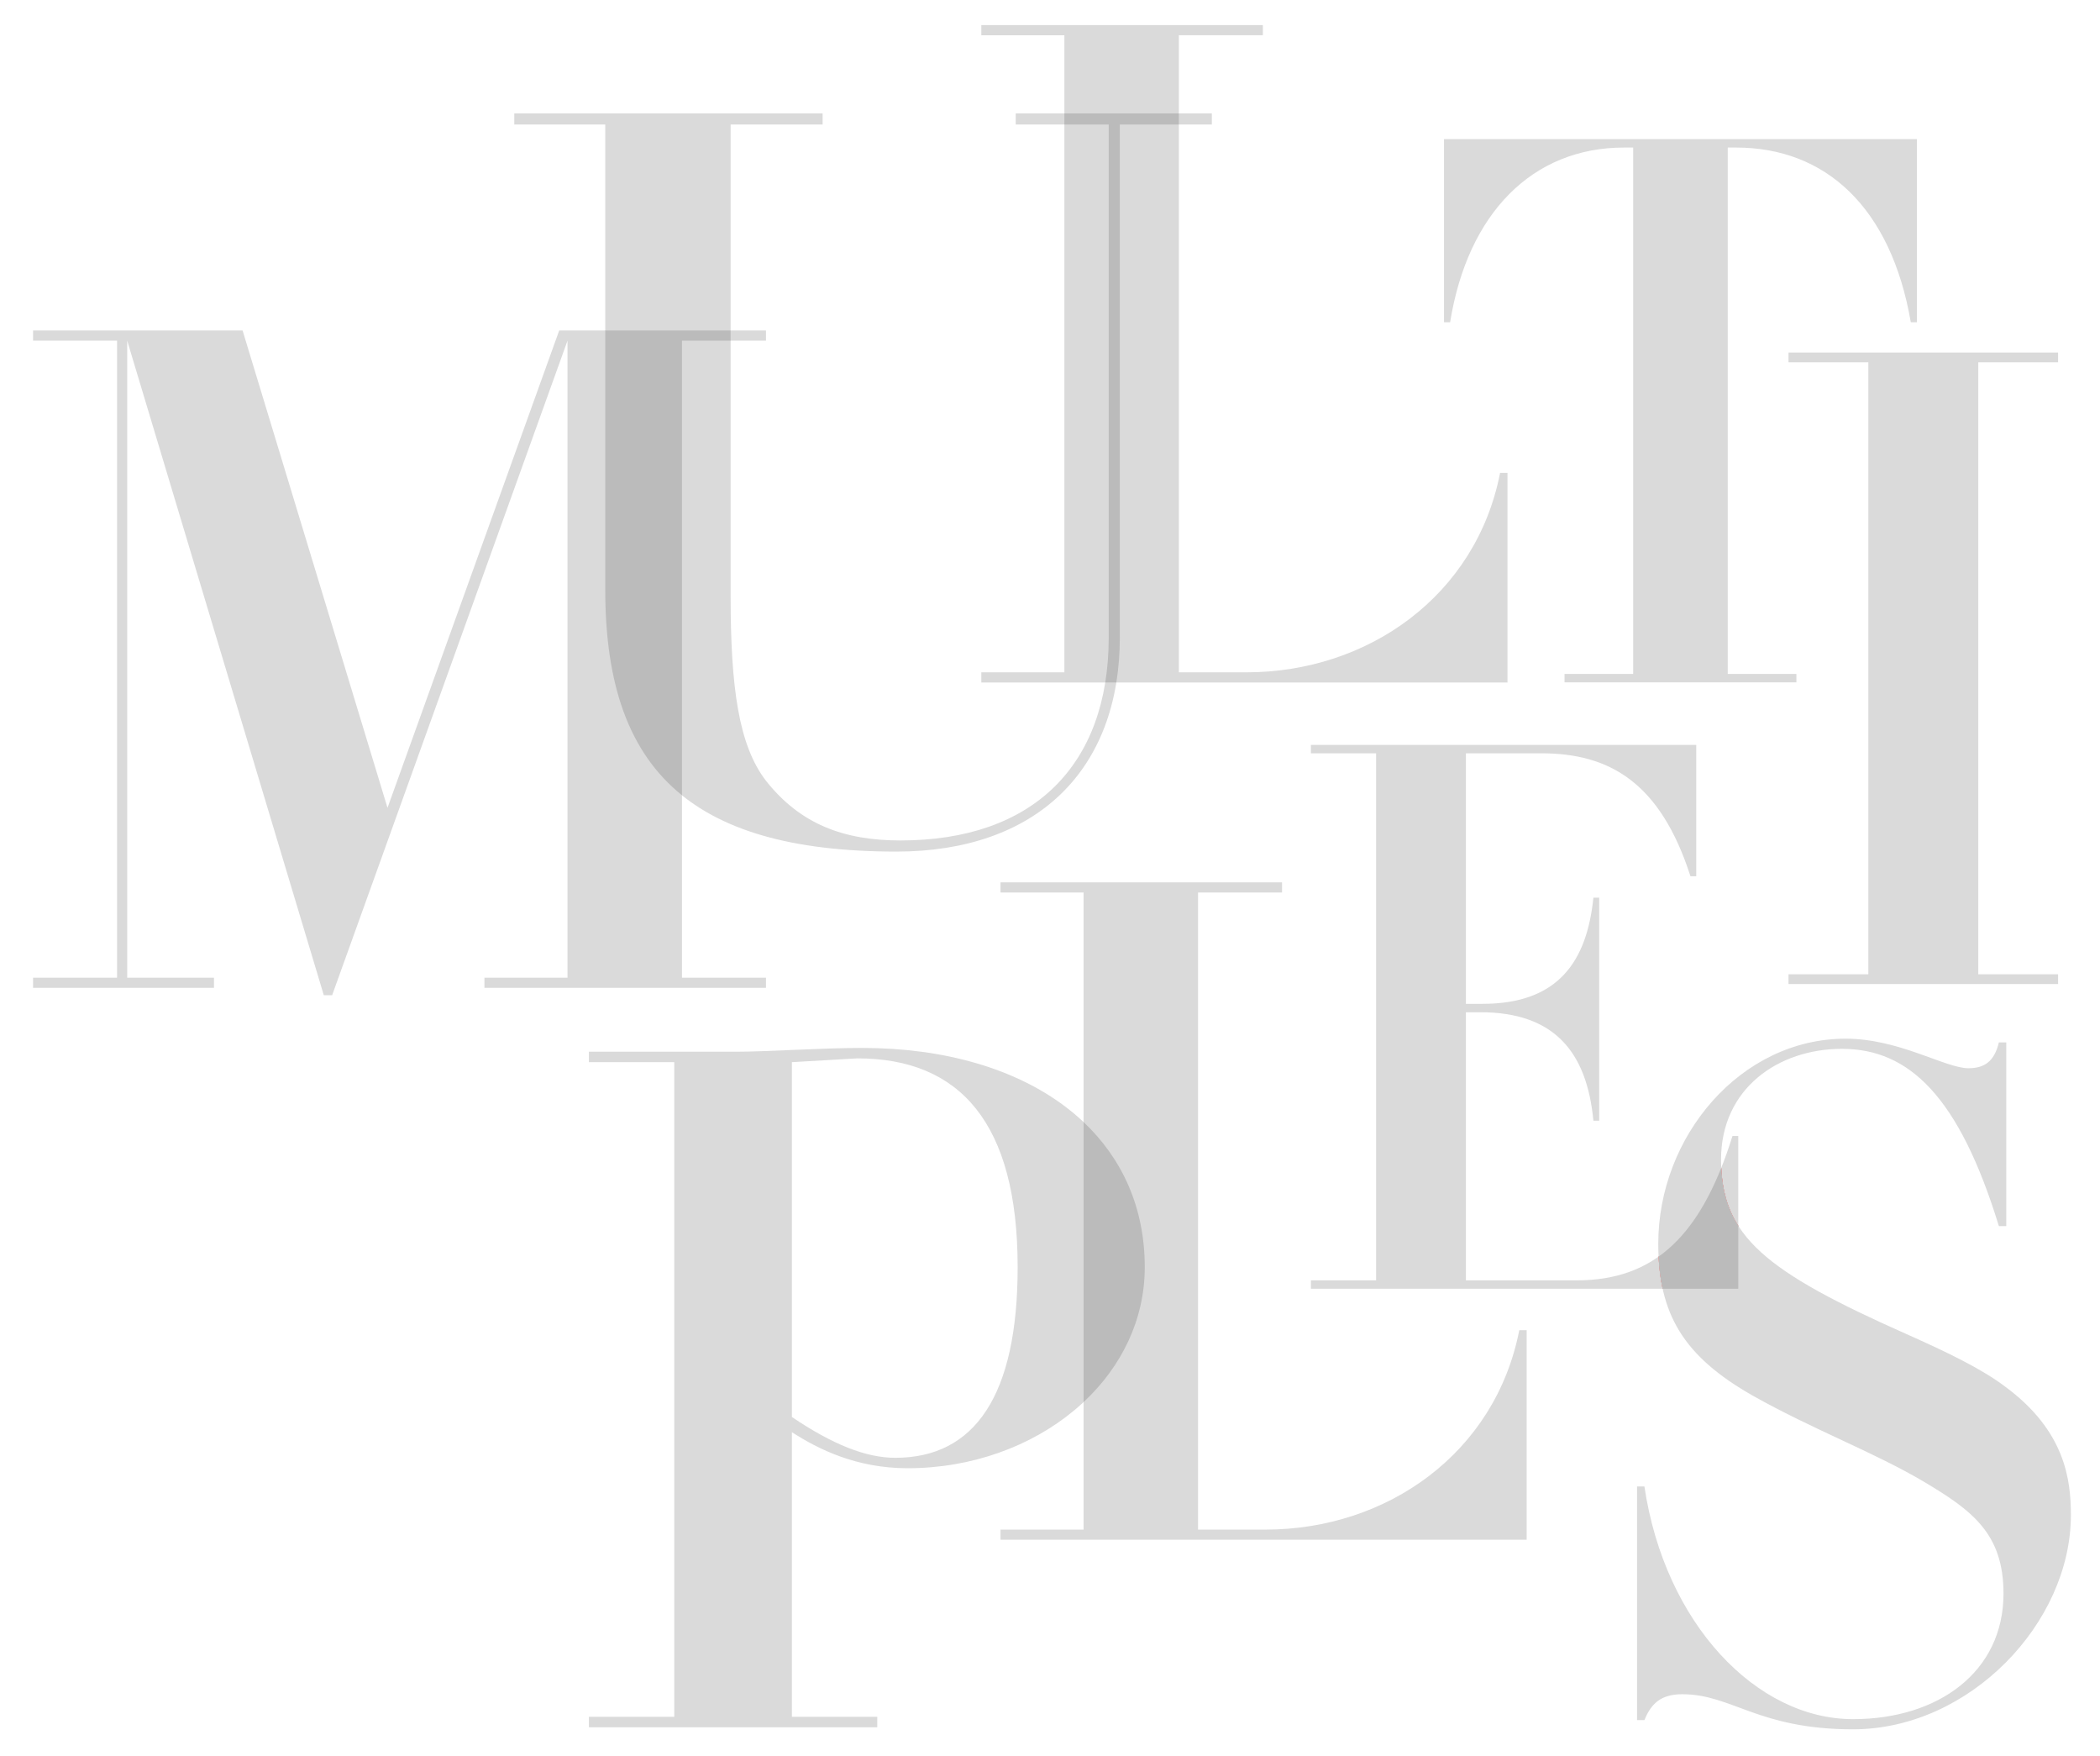 <svg xmlns="http://www.w3.org/2000/svg" xmlns:xlink="http://www.w3.org/1999/xlink" xmlns:xodm="http://www.corel.com/coreldraw/odm/2003" xml:space="preserve" width="157.678mm" height="131.798mm" style="shape-rendering:geometricPrecision; text-rendering:geometricPrecision; image-rendering:optimizeQuality; fill-rule:evenodd; clip-rule:evenodd" viewBox="0 0 11632.38 9723.12">
 <defs>
  <style type="text/css">
   <![CDATA[
    .fil3 {fill:none}
    .fil1 {fill:#BBBBBB;fill-rule:nonzero}
    .fil0 {fill:#DADADA;fill-rule:nonzero}
    .fil2 {fill:red;fill-rule:nonzero}
   ]]>
  </style>
 </defs>
 <g id="Layer_x0020_1">
  <polygon class="fil0" points="183.05,1830.21 183.05,1886.45 648.35,1886.45 648.35,5414.53 183.05,5414.53 183.05,5470.78 1185.23,5470.78 1185.23,5414.53 704.59,5414.53 704.59,1886.45 1793.7,5511.69 1839.71,5511.69 3143.57,1886.45 3143.57,5414.53 2683.39,5414.53 2683.39,5470.78 4242.9,5470.78 4242.9,5414.53 3777.61,5414.53 3777.61,1886.45 4242.9,1886.45 4242.9,1830.21 3097.55,1830.21 2146.51,4473.71 1343.74,1830.21 "></polygon>
  <path class="fil0" d="M2848.67 628.04l0 61.6 504 0 0 2576.01c0,974.4 448,1450.41 1612.8,1450.41 772.81,0 1237.61,-448.01 1237.61,-1187.21l0 -2839.21 509.6 0 0 -61.6 -1086.4 0 0 61.6 515.2 0 0 2839.21c0,711.2 -420,1125.61 -1153.6,1125.61 -313.6,0 -554.4,-89.6 -744.81,-330.41 -151.21,-196 -196,-515.2 -196,-1024.8l0 -2609.61 509.6 0 0 -61.6 -1708.01 0z"></path>
  <path class="fil1" d="M3352.67 1830.21l0 1435.45c0,520.73 128.01,899.06 424.93,1138.53l0 -2517.74 269.47 0 0 -56.24 -694.4 0z"></path>
  <path class="fil0" d="M5435.74 139.03l0 56.24 460.18 0 0 3528.08 -460.18 0 0 56.24 2914.51 0 0 -1160.69 -40.91 0c-132.95,680.05 -731.19,1104.44 -1406.12,1104.44l-373.26 0 0 -3528.08 465.3 0 0 -56.24 -1559.52 0z"></path>
  <path class="fil1" d="M5895.93 628.04l0 61.6 245.56 0 0 2839.21c0,88.23 -6.48,171.88 -19.21,250.74l61.33 0c12.85,-79.31 19.48,-162.95 19.48,-250.74l0 -2839.21 326.87 0 0 -61.6 -634.03 0z"></path>
  <path class="fil0" d="M7998.74 770.68l0 1013.97 33.8 0c97.17,-604.16 456.29,-967.5 963.27,-967.5l50.7 0 0 2915.15 -380.24 0 0 46.48 1284.36 0 0 -46.48 -380.24 0 0 -2915.15 46.48 0c494.31,0 857.65,329.54 967.49,967.5l33.8 0 0 -1013.97 -2619.41 0z"></path>
  <polygon class="fil0" points="9907.08,1952.47 9907.08,2006.49 10349.13,2006.49 10349.13,5395.55 9907.08,5395.55 9907.08,5449.58 11400.23,5449.58 11400.23,5395.55 10958.18,5395.55 10958.18,2006.49 11400.23,2006.49 11400.23,1952.47 "></polygon>
  <path class="fil0" d="M6341.09 7017.14c0,-751.36 -651.53,-1213.74 -1565.78,-1213.74 -225.94,0 -525.43,21.02 -698.82,21.02l-814.42 0 0 57.8 472.89 0 0 3625.47 -472.89 0 0 57.79 1597.31 0 0 -57.79 -472.89 0 0 -1576.29c147.12,94.58 357.29,199.66 641.02,199.66 709.34,0 1313.58,-483.39 1313.58,-1113.91zm-1954.6 -1134.92l362.54 -21.02c567.47,0 887.98,357.29 887.98,1155.94 0,709.34 -236.45,1056.12 -677.81,1056.12 -162.88,0 -346.78,-73.56 -572.71,-225.94l0 -1965.11z"></path>
  <path class="fil0" d="M5542.04 4886.56l0 56.24 460.18 0 0 3528.08 -460.18 0 0 56.24 2914.51 0 0 -1160.69 -40.91 0c-132.95,680.05 -731.19,1104.44 -1406.12,1104.44l-373.26 0 0 -3528.08 465.3 0 0 -56.24 -1559.52 0z"></path>
  <path class="fil1" d="M6002.22 6214.02l0 1550.64c209.38,-195.45 338.88,-455.7 338.88,-747.53 0,-327.35 -123.7,-599.81 -338.88,-803.12z"></path>
  <path class="fil0" d="M7261.35 4125.17l0 46.54 361.13 0 0 2918.84 -361.13 0 0 46.53 2367.35 0 0 -846.04 -32.1 0c-172.54,554.15 -433.35,799.51 -862.69,799.51l-613.9 0 0 -1484.8 80.25 0c409.27,0 589.83,219.97 625.95,600.68l32.09 0 0 -1235.21 -32.09 0c-36.12,351.1 -192.61,587.99 -613.91,587.99l-92.29 0 0 -1387.5 417.3 0c373.16,0 658.04,156.52 826.57,681.06l32.1 0 0 -727.59 -2134.63 0z"></path>
  <path class="fil2" d="M9209.75 7137.07l418.95 0 0 -348.75c-60.03,-94.2 -88.84,-197.53 -94.41,-320.45 -91.26,228.5 -204.14,390.04 -347.07,491.21 3.06,63.33 10.38,122.44 22.52,177.98z"></path>
  <path class="fil0" d="M10903.57 5915.8c-127.83,0 -383.49,-163.62 -680.05,-163.62 -582.9,0 -1037.97,542 -1037.97,1135.12 0,388.6 138.05,623.81 526.66,843.68 337.47,189.18 669.82,311.9 945.93,475.52 265.89,158.51 439.73,286.34 439.73,618.7 0,434.62 -363.04,695.39 -833.44,695.39 -536.88,0 -1043.08,-531.77 -1155.58,-1288.52l-40.9 0 0 1293.63 40.9 0c35.79,-86.93 86.93,-143.17 209.64,-143.17 276.11,0 419.28,194.3 945.94,194.3 644.26,0 1206.71,-588.02 1206.71,-1186.26 0,-194.3 -30.68,-465.3 -363.04,-710.73 -127.83,-97.15 -317.02,-189.19 -547.11,-291.46 -782.31,-347.69 -1027.75,-542 -1027.75,-966.38 0,-393.72 317.02,-613.59 669.83,-613.59 373.25,0 649.37,265.89 869.24,981.73l40.9 0 0 -1017.51 -40.9 0c-25.57,107.38 -81.81,143.16 -168.74,143.16z"></path>
  <path class="fil1" d="M9209.75 7137.07l418.95 0 0 -348.75c-60.03,-94.2 -88.84,-197.53 -94.41,-320.45 -91.26,228.5 -204.14,390.04 -347.07,491.21 3.06,63.33 10.38,122.44 22.52,177.98z"></path>
  <rect class="fil3" x="-0" y="-0" width="11632.38" height="9723.12"></rect>
 </g>
</svg>